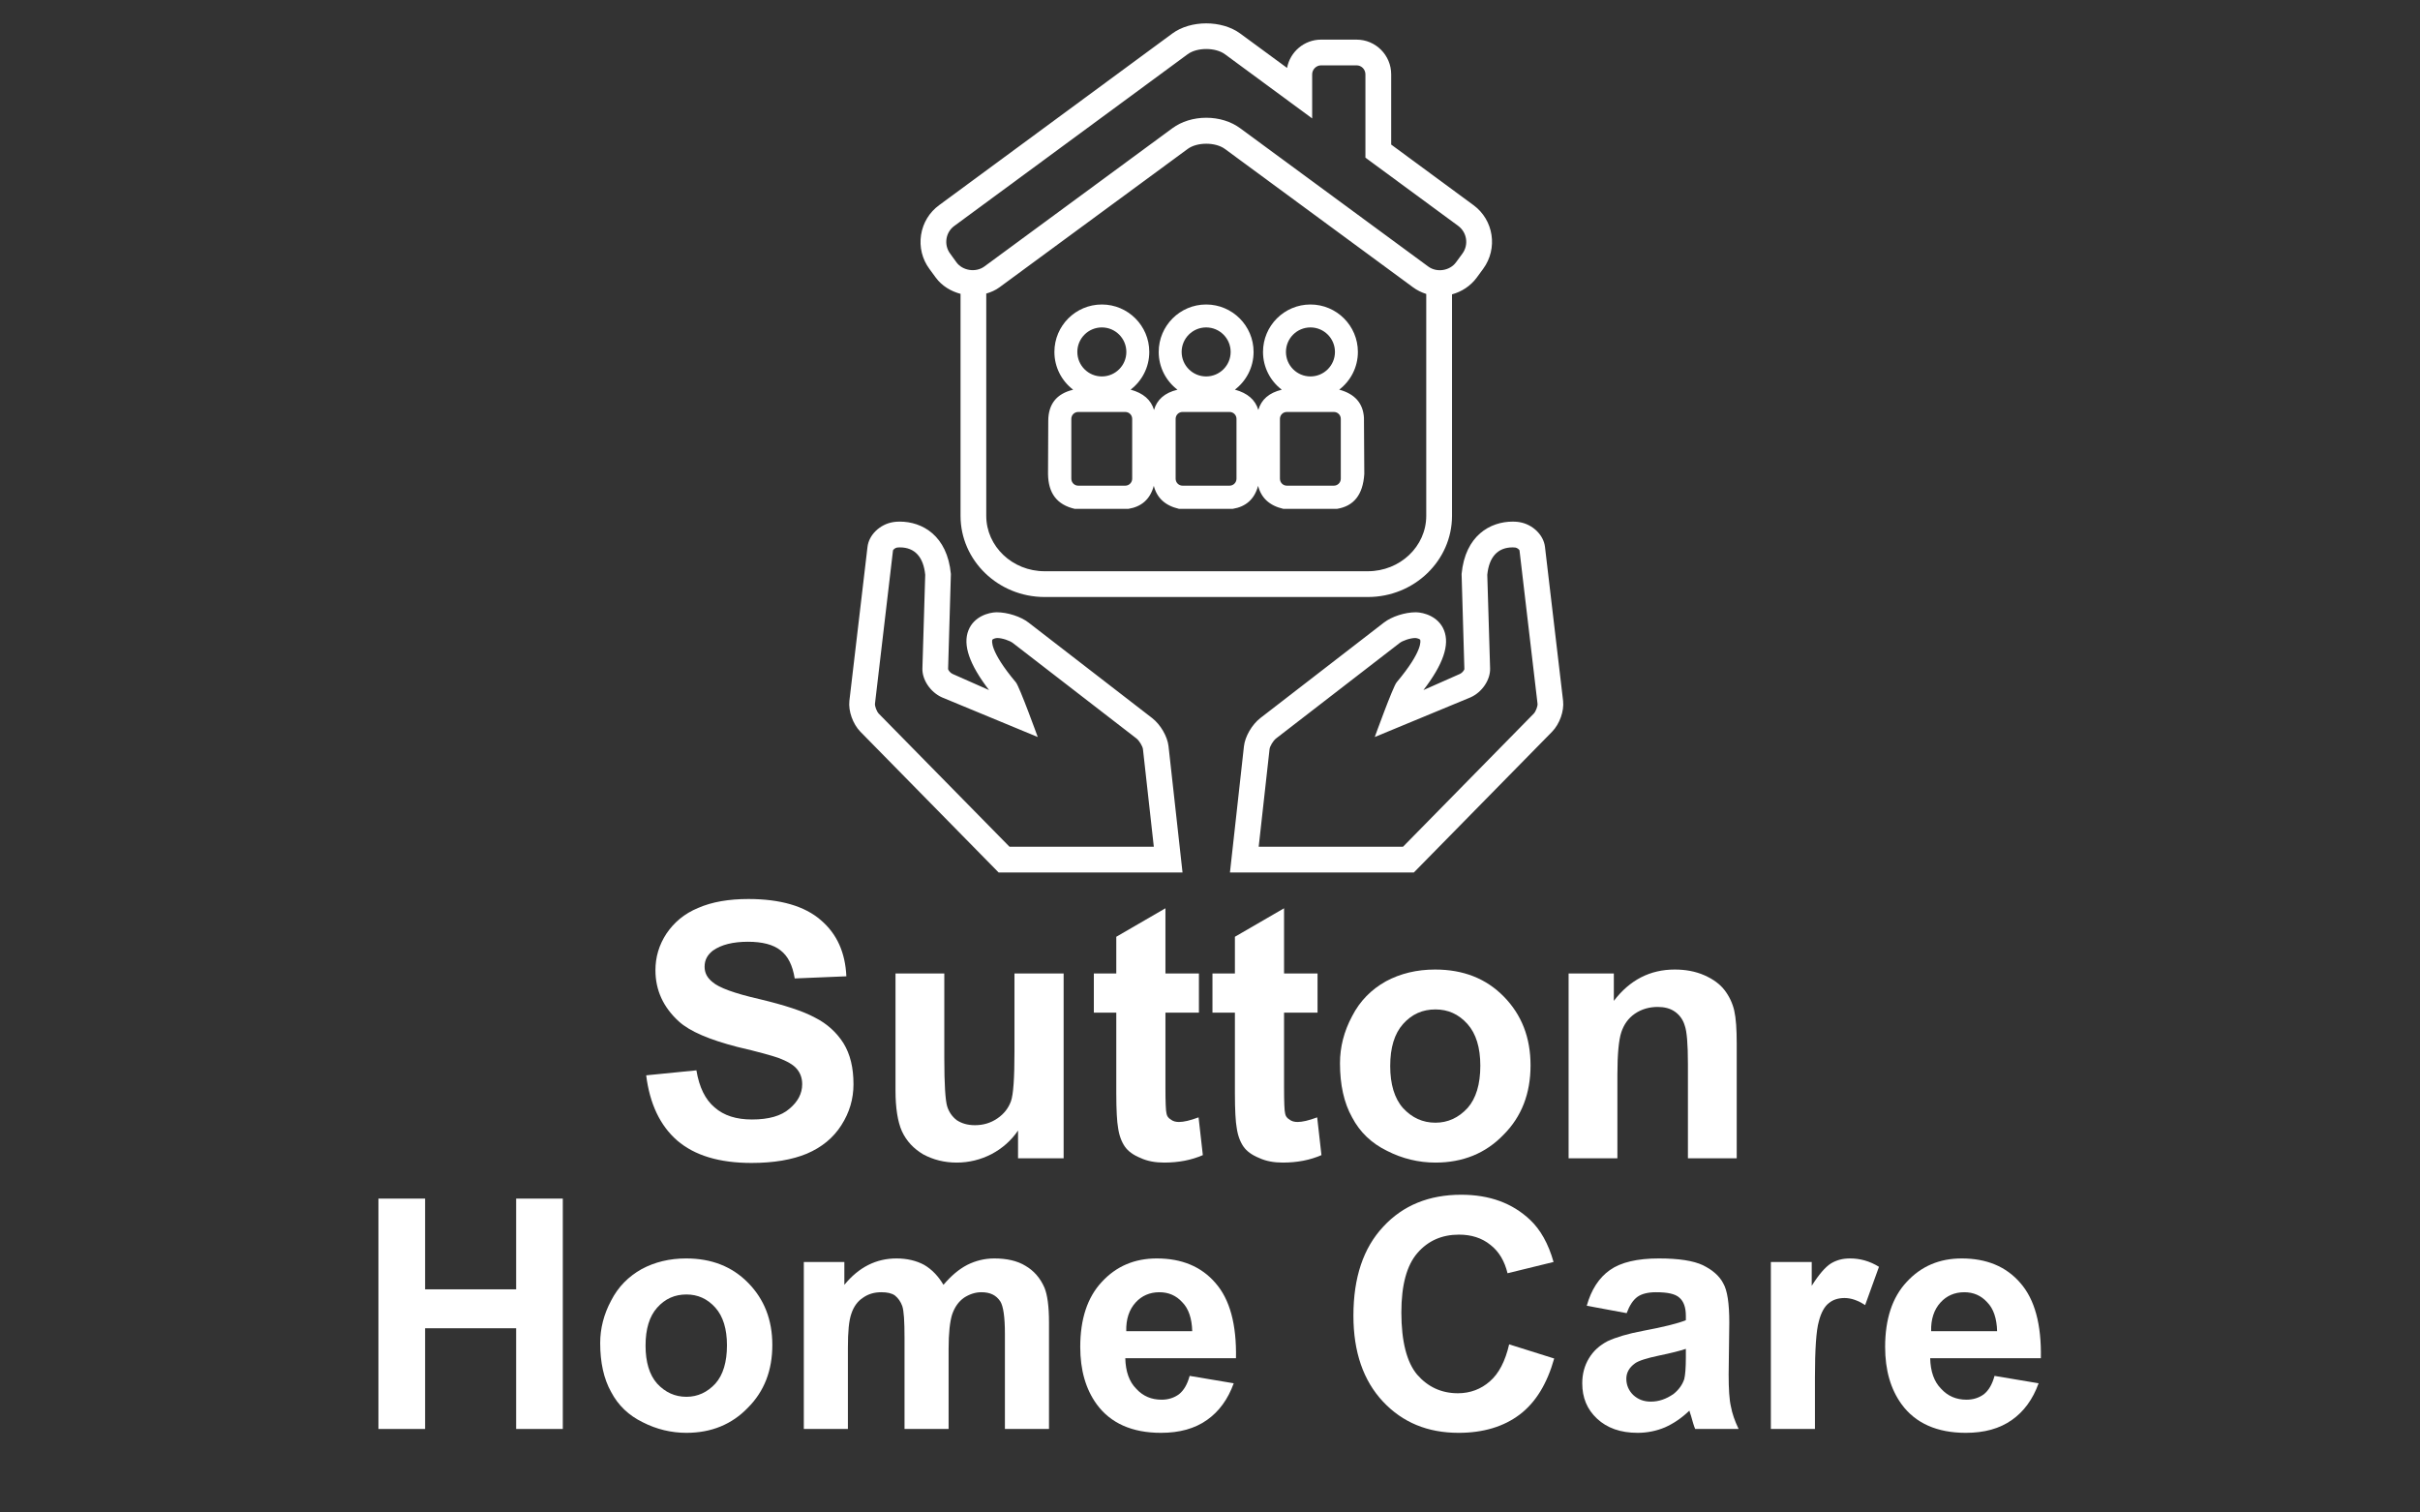 <?xml version="1.0" encoding="UTF-8" standalone="no"?>
<svg xmlns="http://www.w3.org/2000/svg" xmlns:xlink="http://www.w3.org/1999/xlink" xmlns:serif="http://www.serif.com/" width="152px" height="95px" version="1.1" xml:space="preserve" style="fill-rule:evenodd;clip-rule:evenodd;stroke-linejoin:round;stroke-miterlimit:2;">
  <rect width="100%" height="100%" fill="#333333" stroke="none"/>
  <g transform="matrix(1.362,0,0,1.362,-108.267,77.487)">
    <g transform="matrix(14.838,0,0,14.838,95.86,9.007)">
      <path d="M0.073,-0L0.073,-0.716L0.218,-0.716L0.218,-0.434L0.501,-0.434L0.501,-0.716L0.646,-0.716L0.646,-0L0.501,-0L0.501,-0.313L0.218,-0.313L0.218,-0L0.073,-0Z" style="fill:white;fill-rule:nonzero;"></path>
    </g>
    <g transform="matrix(14.838,0,0,14.838,106.576,9.007)">
      <path d="M0.04,-0.267C0.04,-0.312 0.051,-0.356 0.074,-0.399C0.096,-0.442 0.128,-0.474 0.169,-0.497C0.21,-0.519 0.256,-0.53 0.307,-0.53C0.386,-0.53 0.45,-0.505 0.5,-0.454C0.55,-0.403 0.575,-0.339 0.575,-0.261C0.575,-0.182 0.55,-0.117 0.499,-0.066C0.449,-0.014 0.385,0.012 0.308,0.012C0.261,0.012 0.215,0.001 0.172,-0.021C0.129,-0.042 0.096,-0.073 0.074,-0.115C0.051,-0.156 0.04,-0.207 0.04,-0.267ZM0.181,-0.259C0.181,-0.208 0.193,-0.168 0.217,-0.141C0.242,-0.114 0.272,-0.1 0.308,-0.1C0.343,-0.1 0.373,-0.114 0.398,-0.141C0.422,-0.168 0.434,-0.208 0.434,-0.26C0.434,-0.311 0.422,-0.35 0.398,-0.377C0.373,-0.405 0.343,-0.418 0.308,-0.418C0.272,-0.418 0.242,-0.405 0.217,-0.377C0.193,-0.35 0.181,-0.311 0.181,-0.259Z" style="fill:white;fill-rule:nonzero;"></path>
    </g>
    <g transform="matrix(14.838,0,0,14.838,115.64,9.007)">
      <path d="M0.062,-0.519L0.188,-0.519L0.188,-0.448C0.233,-0.503 0.287,-0.53 0.35,-0.53C0.383,-0.53 0.412,-0.523 0.436,-0.51C0.46,-0.496 0.48,-0.475 0.496,-0.448C0.519,-0.475 0.543,-0.496 0.57,-0.51C0.596,-0.523 0.624,-0.53 0.654,-0.53C0.692,-0.53 0.725,-0.523 0.751,-0.507C0.777,-0.492 0.797,-0.469 0.81,-0.439C0.819,-0.417 0.824,-0.381 0.824,-0.332L0.824,-0L0.687,-0L0.687,-0.296C0.687,-0.348 0.682,-0.381 0.673,-0.396C0.66,-0.416 0.641,-0.425 0.614,-0.425C0.595,-0.425 0.577,-0.419 0.56,-0.408C0.543,-0.396 0.531,-0.379 0.523,-0.356C0.516,-0.334 0.512,-0.298 0.512,-0.249L0.512,-0L0.375,-0L0.375,-0.284C0.375,-0.335 0.373,-0.367 0.368,-0.382C0.363,-0.396 0.355,-0.407 0.345,-0.415C0.335,-0.422 0.321,-0.425 0.303,-0.425C0.282,-0.425 0.263,-0.42 0.246,-0.408C0.229,-0.397 0.217,-0.38 0.21,-0.359C0.202,-0.337 0.199,-0.302 0.199,-0.252L0.199,-0L0.062,-0L0.062,-0.519Z" style="fill:white;fill-rule:nonzero;"></path>
    </g>
    <g transform="matrix(14.838,0,0,14.838,128.833,9.007)">
      <path d="M0.372,-0.165L0.509,-0.142C0.491,-0.092 0.463,-0.054 0.426,-0.028C0.388,-0.001 0.34,0.012 0.283,0.012C0.193,0.012 0.126,-0.018 0.083,-0.077C0.049,-0.124 0.032,-0.183 0.032,-0.255C0.032,-0.341 0.054,-0.409 0.099,-0.457C0.144,-0.506 0.201,-0.53 0.27,-0.53C0.347,-0.53 0.408,-0.505 0.452,-0.454C0.497,-0.403 0.518,-0.325 0.516,-0.22L0.172,-0.22C0.173,-0.179 0.184,-0.147 0.206,-0.125C0.227,-0.102 0.253,-0.091 0.285,-0.091C0.306,-0.091 0.324,-0.097 0.339,-0.108C0.354,-0.12 0.365,-0.139 0.372,-0.165ZM0.38,-0.304C0.379,-0.343 0.369,-0.374 0.349,-0.394C0.33,-0.415 0.306,-0.425 0.278,-0.425C0.248,-0.425 0.223,-0.414 0.204,-0.393C0.184,-0.371 0.174,-0.341 0.175,-0.304L0.38,-0.304Z" style="fill:white;fill-rule:nonzero;"></path>
    </g>
    <g transform="matrix(14.838,0,0,14.838,141.208,9.007)">
      <path d="M0.531,-0.263L0.671,-0.219C0.649,-0.141 0.614,-0.083 0.564,-0.045C0.514,-0.007 0.45,0.012 0.374,0.012C0.278,0.012 0.2,-0.02 0.139,-0.085C0.078,-0.15 0.047,-0.239 0.047,-0.352C0.047,-0.471 0.078,-0.563 0.14,-0.629C0.201,-0.695 0.282,-0.728 0.382,-0.728C0.47,-0.728 0.541,-0.702 0.596,-0.65C0.628,-0.62 0.653,-0.576 0.669,-0.519L0.526,-0.484C0.517,-0.521 0.5,-0.551 0.473,-0.572C0.446,-0.594 0.413,-0.604 0.375,-0.604C0.322,-0.604 0.279,-0.585 0.246,-0.547C0.213,-0.509 0.196,-0.448 0.196,-0.362C0.196,-0.272 0.213,-0.207 0.245,-0.169C0.278,-0.131 0.32,-0.111 0.372,-0.111C0.41,-0.111 0.444,-0.124 0.471,-0.148C0.499,-0.172 0.519,-0.211 0.531,-0.263Z" style="fill:white;fill-rule:nonzero;"></path>
    </g>
    <g transform="matrix(14.838,0,0,14.838,151.924,9.007)">
      <path d="M0.174,-0.36L0.05,-0.383C0.064,-0.433 0.088,-0.47 0.122,-0.494C0.156,-0.518 0.207,-0.53 0.274,-0.53C0.336,-0.53 0.381,-0.523 0.411,-0.509C0.441,-0.494 0.462,-0.476 0.474,-0.453C0.487,-0.431 0.493,-0.39 0.493,-0.331L0.491,-0.17C0.491,-0.125 0.493,-0.091 0.498,-0.07C0.502,-0.048 0.51,-0.025 0.522,-0L0.387,-0C0.383,-0.009 0.379,-0.023 0.374,-0.041C0.371,-0.049 0.37,-0.054 0.369,-0.057C0.345,-0.034 0.32,-0.017 0.293,-0.005C0.267,0.006 0.238,0.012 0.208,0.012C0.155,0.012 0.113,-0.003 0.082,-0.032C0.051,-0.061 0.036,-0.097 0.036,-0.142C0.036,-0.171 0.043,-0.197 0.057,-0.22C0.071,-0.243 0.09,-0.26 0.115,-0.273C0.141,-0.285 0.177,-0.296 0.225,-0.305C0.289,-0.317 0.333,-0.328 0.358,-0.338L0.358,-0.352C0.358,-0.378 0.351,-0.397 0.338,-0.408C0.325,-0.42 0.301,-0.425 0.265,-0.425C0.24,-0.425 0.221,-0.42 0.208,-0.411C0.194,-0.401 0.183,-0.384 0.174,-0.36ZM0.358,-0.249C0.34,-0.243 0.313,-0.236 0.274,-0.228C0.236,-0.22 0.211,-0.212 0.2,-0.204C0.182,-0.191 0.173,-0.175 0.173,-0.156C0.173,-0.137 0.18,-0.12 0.194,-0.106C0.209,-0.092 0.227,-0.085 0.249,-0.085C0.274,-0.085 0.297,-0.093 0.32,-0.109C0.336,-0.122 0.347,-0.137 0.353,-0.155C0.356,-0.167 0.358,-0.189 0.358,-0.222L0.358,-0.249Z" style="fill:white;fill-rule:nonzero;"></path>
    </g>
    <g transform="matrix(14.838,0,0,14.838,160.177,9.007)">
      <path d="M0.203,-0L0.066,-0L0.066,-0.519L0.193,-0.519L0.193,-0.445C0.215,-0.48 0.235,-0.503 0.252,-0.514C0.27,-0.525 0.289,-0.53 0.312,-0.53C0.343,-0.53 0.373,-0.522 0.402,-0.504L0.359,-0.385C0.336,-0.4 0.315,-0.407 0.295,-0.407C0.276,-0.407 0.259,-0.402 0.246,-0.391C0.233,-0.381 0.222,-0.362 0.215,-0.334C0.207,-0.306 0.203,-0.248 0.203,-0.16L0.203,-0Z" style="fill:white;fill-rule:nonzero;"></path>
    </g>
    <g transform="matrix(14.838,0,0,14.838,165.951,9.007)">
      <path d="M0.372,-0.165L0.509,-0.142C0.491,-0.092 0.463,-0.054 0.426,-0.028C0.388,-0.001 0.34,0.012 0.283,0.012C0.193,0.012 0.126,-0.018 0.083,-0.077C0.049,-0.124 0.032,-0.183 0.032,-0.255C0.032,-0.341 0.054,-0.409 0.099,-0.457C0.144,-0.506 0.201,-0.53 0.27,-0.53C0.347,-0.53 0.408,-0.505 0.452,-0.454C0.497,-0.403 0.518,-0.325 0.516,-0.22L0.172,-0.22C0.173,-0.179 0.184,-0.147 0.206,-0.125C0.227,-0.102 0.253,-0.091 0.285,-0.091C0.306,-0.091 0.324,-0.097 0.339,-0.108C0.354,-0.12 0.365,-0.139 0.372,-0.165ZM0.38,-0.304C0.379,-0.343 0.369,-0.374 0.349,-0.394C0.33,-0.415 0.306,-0.425 0.278,-0.425C0.248,-0.425 0.223,-0.414 0.204,-0.393C0.184,-0.371 0.174,-0.341 0.175,-0.304L0.38,-0.304Z" style="fill:white;fill-rule:nonzero;"></path>
    </g>
  </g>
  <g transform="matrix(1.061,0,0,1.061,-39.814,63.198)">
    <g transform="matrix(21.086,0,0,21.086,75.019,9.007)">
      <path d="M0.036,-0.233L0.177,-0.247C0.185,-0.199 0.202,-0.165 0.228,-0.143C0.254,-0.12 0.289,-0.109 0.333,-0.109C0.38,-0.109 0.415,-0.119 0.438,-0.139C0.462,-0.159 0.474,-0.182 0.474,-0.208C0.474,-0.225 0.469,-0.239 0.459,-0.251C0.449,-0.263 0.431,-0.273 0.407,-0.282C0.39,-0.288 0.351,-0.299 0.291,-0.313C0.214,-0.333 0.159,-0.356 0.128,-0.384C0.084,-0.424 0.062,-0.472 0.062,-0.528C0.062,-0.565 0.072,-0.599 0.093,-0.631C0.114,-0.662 0.143,-0.687 0.182,-0.703C0.221,-0.72 0.268,-0.728 0.323,-0.728C0.413,-0.728 0.481,-0.708 0.526,-0.669C0.572,-0.63 0.595,-0.577 0.598,-0.511L0.453,-0.505C0.447,-0.542 0.434,-0.568 0.413,-0.584C0.393,-0.6 0.362,-0.608 0.322,-0.608C0.28,-0.608 0.247,-0.6 0.223,-0.583C0.208,-0.571 0.2,-0.557 0.2,-0.538C0.2,-0.521 0.207,-0.507 0.222,-0.495C0.24,-0.479 0.284,-0.463 0.354,-0.447C0.425,-0.43 0.477,-0.413 0.51,-0.395C0.544,-0.378 0.571,-0.353 0.59,-0.323C0.609,-0.292 0.618,-0.254 0.618,-0.208C0.618,-0.167 0.607,-0.129 0.584,-0.093C0.561,-0.057 0.529,-0.031 0.487,-0.013C0.446,0.004 0.394,0.013 0.332,0.013C0.241,0.013 0.172,-0.008 0.123,-0.05C0.075,-0.092 0.046,-0.153 0.036,-0.233Z" style="fill:white;fill-rule:nonzero;"></path>
    </g>
    <g transform="matrix(21.086,0,0,21.086,89.083,9.007)">
      <path d="M0.413,-0L0.413,-0.078C0.394,-0.05 0.369,-0.028 0.339,-0.012C0.308,0.004 0.275,0.012 0.241,0.012C0.206,0.012 0.175,0.004 0.147,-0.011C0.12,-0.027 0.1,-0.048 0.087,-0.076C0.075,-0.103 0.069,-0.142 0.069,-0.19L0.069,-0.519L0.206,-0.519L0.206,-0.28C0.206,-0.207 0.209,-0.163 0.214,-0.146C0.219,-0.13 0.228,-0.117 0.241,-0.107C0.255,-0.098 0.271,-0.093 0.292,-0.093C0.315,-0.093 0.336,-0.099 0.355,-0.112C0.374,-0.125 0.386,-0.141 0.393,-0.16C0.4,-0.179 0.403,-0.226 0.403,-0.3L0.403,-0.519L0.541,-0.519L0.541,-0L0.413,-0Z" style="fill:white;fill-rule:nonzero;"></path>
    </g>
    <g transform="matrix(21.086,0,0,21.086,101.963,9.007)">
      <path d="M0.31,-0.519L0.31,-0.409L0.216,-0.409L0.216,-0.2C0.216,-0.158 0.217,-0.133 0.219,-0.126C0.22,-0.119 0.224,-0.113 0.231,-0.109C0.237,-0.104 0.245,-0.102 0.254,-0.102C0.267,-0.102 0.285,-0.106 0.309,-0.115L0.321,-0.009C0.289,0.005 0.253,0.012 0.212,0.012C0.188,0.012 0.165,0.008 0.146,-0.001C0.126,-0.009 0.111,-0.02 0.102,-0.033C0.093,-0.046 0.086,-0.064 0.083,-0.086C0.08,-0.102 0.078,-0.135 0.078,-0.183L0.078,-0.409L0.015,-0.409L0.015,-0.519L0.078,-0.519L0.078,-0.622L0.216,-0.702L0.216,-0.519L0.31,-0.519Z" style="fill:white;fill-rule:nonzero;"></path>
    </g>
    <g transform="matrix(21.086,0,0,21.086,108.985,9.007)">
      <path d="M0.31,-0.519L0.31,-0.409L0.216,-0.409L0.216,-0.2C0.216,-0.158 0.217,-0.133 0.219,-0.126C0.22,-0.119 0.224,-0.113 0.231,-0.109C0.237,-0.104 0.245,-0.102 0.254,-0.102C0.267,-0.102 0.285,-0.106 0.309,-0.115L0.321,-0.009C0.289,0.005 0.253,0.012 0.212,0.012C0.188,0.012 0.165,0.008 0.146,-0.001C0.126,-0.009 0.111,-0.02 0.102,-0.033C0.093,-0.046 0.086,-0.064 0.083,-0.086C0.08,-0.102 0.078,-0.135 0.078,-0.183L0.078,-0.409L0.015,-0.409L0.015,-0.519L0.078,-0.519L0.078,-0.622L0.216,-0.702L0.216,-0.519L0.31,-0.519Z" style="fill:white;fill-rule:nonzero;"></path>
    </g>
    <g transform="matrix(21.086,0,0,21.086,116.007,9.007)">
      <path d="M0.04,-0.267C0.04,-0.312 0.051,-0.356 0.074,-0.399C0.096,-0.442 0.128,-0.474 0.169,-0.497C0.21,-0.519 0.256,-0.53 0.307,-0.53C0.386,-0.53 0.45,-0.505 0.5,-0.454C0.55,-0.403 0.575,-0.339 0.575,-0.261C0.575,-0.182 0.55,-0.117 0.499,-0.066C0.449,-0.014 0.385,0.012 0.308,0.012C0.261,0.012 0.215,0.001 0.172,-0.021C0.129,-0.042 0.096,-0.073 0.074,-0.115C0.051,-0.156 0.04,-0.207 0.04,-0.267ZM0.181,-0.259C0.181,-0.208 0.193,-0.168 0.217,-0.141C0.242,-0.114 0.272,-0.1 0.308,-0.1C0.343,-0.1 0.373,-0.114 0.398,-0.141C0.422,-0.168 0.434,-0.208 0.434,-0.26C0.434,-0.311 0.422,-0.35 0.398,-0.377C0.373,-0.405 0.343,-0.418 0.308,-0.418C0.272,-0.418 0.242,-0.405 0.217,-0.377C0.193,-0.35 0.181,-0.311 0.181,-0.259Z" style="fill:white;fill-rule:nonzero;"></path>
    </g>
    <g transform="matrix(21.086,0,0,21.086,128.887,9.007)">
      <path d="M0.543,-0L0.406,-0L0.406,-0.265C0.406,-0.321 0.403,-0.357 0.397,-0.373C0.392,-0.39 0.382,-0.403 0.369,-0.412C0.356,-0.421 0.34,-0.425 0.321,-0.425C0.298,-0.425 0.276,-0.419 0.257,-0.406C0.238,-0.393 0.226,-0.375 0.219,-0.354C0.212,-0.333 0.208,-0.293 0.208,-0.235L0.208,-0L0.071,-0L0.071,-0.519L0.198,-0.519L0.198,-0.442C0.243,-0.501 0.3,-0.53 0.369,-0.53C0.399,-0.53 0.427,-0.525 0.452,-0.514C0.477,-0.503 0.496,-0.489 0.509,-0.472C0.522,-0.455 0.531,-0.436 0.536,-0.415C0.541,-0.393 0.543,-0.362 0.543,-0.322L0.543,-0Z" style="fill:white;fill-rule:nonzero;"></path>
    </g>
  </g>
  <g transform="matrix(0.15,0,0,0.15,37.364,-10.264)">
    <g transform="matrix(11.112,0,0,-11.112,72.656,322.56)">
      <path d="M6.31,12.406C6.539,12.096 6.875,11.894 7.241,11.797L7.241,3.432C7.241,1.746 8.663,0.373 10.41,0.373L22.59,0.373C24.339,0.373 25.761,1.746 25.761,3.432L25.761,11.778C26.129,11.879 26.461,12.095 26.691,12.407L26.936,12.741C27.496,13.505 27.332,14.581 26.571,15.139L23.469,17.422L23.469,20.068C23.469,20.791 22.884,21.377 22.164,21.377L20.828,21.377C20.19,21.377 19.658,20.916 19.545,20.311L17.78,21.607C17.086,22.117 15.912,22.117 15.221,21.607L6.433,15.138C6.064,14.868 5.824,14.47 5.753,14.017C5.684,13.562 5.795,13.107 6.065,12.74L6.31,12.406ZM22.589,1.344L10.409,1.344C9.196,1.344 8.21,2.28 8.21,3.432L8.21,11.807C8.387,11.859 8.558,11.933 8.71,12.045L15.798,17.256C16.153,17.52 16.847,17.52 17.205,17.256L24.29,12.045C24.443,11.932 24.612,11.85 24.79,11.793L24.79,3.432C24.79,2.279 23.803,1.344 22.589,1.344ZM7.007,14.357L15.798,20.826C16.153,21.09 16.849,21.088 17.205,20.826L20.491,18.408L20.491,20.068C20.491,20.252 20.645,20.408 20.827,20.408L22.163,20.408C22.349,20.408 22.498,20.256 22.498,20.068L22.498,16.929L25.995,14.357C26.325,14.113 26.396,13.646 26.153,13.314L25.909,12.982C25.677,12.666 25.186,12.589 24.866,12.826L17.78,18.037C17.432,18.293 16.979,18.433 16.501,18.433C16.022,18.433 15.567,18.292 15.222,18.037L8.136,12.826C7.815,12.592 7.321,12.67 7.091,12.98L6.849,13.314C6.73,13.474 6.682,13.671 6.712,13.871C6.742,14.068 6.847,14.24 7.007,14.357Z" style="fill:white;fill-rule:nonzero;"></path>
    </g>
    <g transform="matrix(11.112,0,0,-11.112,72.656,647.986)">
      <path d="M14.464,25.095L9.807,28.693C9.517,28.92 9.018,29.084 8.596,29.084L8.595,29.084C8.3,29.078 7.745,28.928 7.538,28.402C7.321,27.855 7.57,27.123 8.315,26.152L6.934,26.763C6.848,26.802 6.778,26.906 6.772,26.941L6.877,30.527C6.74,31.98 5.793,32.5 4.953,32.5C4.795,32.5 4.696,32.48 4.696,32.48C4.197,32.398 3.783,31.994 3.734,31.541L3.052,25.744C3.009,25.361 3.183,24.873 3.467,24.582L8.677,19.277L15.606,19.277L15.078,24.039C15.036,24.406 14.779,24.849 14.464,25.095ZM9.086,20.248L4.161,25.262C4.079,25.346 4.008,25.551 4.016,25.633L4.696,31.418C4.708,31.447 4.778,31.512 4.852,31.523C4.862,31.525 4.9,31.529 4.954,31.529C5.52,31.529 5.844,31.162 5.91,30.496L5.804,26.973C5.788,26.543 6.106,26.071 6.541,25.877L10.15,24.383C10.15,24.383 9.464,26.278 9.327,26.443C8.312,27.65 8.431,28.025 8.438,28.046C8.452,28.079 8.557,28.11 8.619,28.114C8.814,28.114 9.102,28.012 9.212,27.926L13.87,24.328C13.982,24.24 14.102,24.029 14.114,23.93L14.524,20.248L9.086,20.248L9.086,20.248Z" style="fill:white;fill-rule:nonzero;"></path>
    </g>
    <g transform="matrix(11.112,0,0,-11.112,72.656,647.986)">
      <path d="M17.921,24.039L17.393,19.277L24.322,19.277L29.532,24.582C29.816,24.873 29.99,25.361 29.947,25.744L29.265,31.541C29.216,31.994 28.802,32.398 28.303,32.48C28.303,32.48 28.204,32.5 28.046,32.5C27.206,32.5 26.259,31.98 26.122,30.527L26.227,26.941C26.221,26.906 26.151,26.802 26.065,26.763L24.684,26.152C25.429,27.123 25.678,27.855 25.461,28.402C25.254,28.927 24.699,29.078 24.404,29.084L24.403,29.084C23.981,29.084 23.482,28.92 23.192,28.693L18.535,25.095C18.221,24.849 17.964,24.406 17.921,24.039ZM18.476,20.248L18.886,23.93C18.898,24.03 19.018,24.241 19.13,24.328L23.788,27.926C23.897,28.012 24.185,28.114 24.381,28.114C24.443,28.11 24.548,28.079 24.562,28.046C24.569,28.025 24.688,27.65 23.673,26.443C23.535,26.278 22.85,24.383 22.85,24.383L26.459,25.877C26.895,26.07 27.212,26.543 27.196,26.973L27.09,30.496C27.156,31.162 27.48,31.529 28.046,31.529C28.1,31.529 28.138,31.525 28.148,31.523C28.222,31.511 28.293,31.447 28.304,31.418L28.984,25.633C28.993,25.551 28.921,25.346 28.839,25.262L23.914,20.248L18.476,20.248L18.476,20.248Z" style="fill:white;fill-rule:nonzero;"></path>
    </g>
    <g transform="matrix(0.716,0,0,0.716,133.022,-51.044)">
      <path d="M188.533,394.735C195.925,396.743 200.468,400.71 202.215,406.599C203.968,400.555 208.462,396.554 215.933,394.772C209.267,389.704 204.959,381.689 204.959,372.676C204.959,357.365 217.39,344.934 232.701,344.934C248.012,344.934 260.442,357.365 260.442,372.676C260.442,381.666 256.157,389.663 249.517,394.735L249.533,394.735C258.692,397.223 263.477,402.718 263.989,411.15L264.192,444.05C263.394,456.426 257.875,462.878 248.249,464.447L216.836,464.447C208.78,462.582 203.939,458.123 202.09,450.999C199.926,458.894 194.877,463.204 187.249,464.447L155.836,464.447C147.78,462.582 142.939,458.123 141.09,450.999C138.926,458.894 133.877,463.204 126.249,464.447L94.836,464.447C84.42,462.036 79.378,455.289 79.231,444.05L79.366,412.974C79.413,403.322 84.087,397.12 93.933,394.772C87.267,389.704 82.959,381.689 82.959,372.676C82.959,357.365 95.39,344.934 110.701,344.934C126.012,344.934 138.442,357.365 138.442,372.676C138.442,381.666 134.156,389.663 127.517,394.735L127.533,394.735C134.925,396.743 139.468,400.71 141.215,406.599C142.968,400.555 147.462,396.554 154.933,394.772C148.267,389.704 143.959,381.689 143.959,372.676C143.959,357.365 156.39,344.934 171.701,344.934C187.012,344.934 199.442,357.365 199.442,372.676C199.442,381.666 195.157,389.663 188.517,394.735L188.533,394.735ZM185.397,407.786L157.889,407.786C155.654,407.787 153.855,409.571 153.855,411.82L153.855,446.822C153.855,449.072 155.655,450.887 157.889,450.887L185.397,450.887C187.632,450.887 189.447,449.072 189.447,446.822L189.447,411.82C189.447,409.571 187.632,407.787 185.397,407.786ZM246.397,407.786L218.889,407.786C216.654,407.787 214.855,409.571 214.855,411.82L214.855,446.822C214.855,449.072 216.655,450.887 218.889,450.887L246.397,450.887C248.632,450.887 250.447,449.072 250.447,446.822L250.447,411.82C250.447,409.571 248.632,407.787 246.397,407.786ZM124.397,407.786L96.889,407.786C94.654,407.786 92.855,409.57 92.855,411.82L92.855,446.822C92.855,449.072 94.655,450.887 96.889,450.887L124.397,450.887C126.632,450.887 128.447,449.072 128.447,446.822L128.447,411.82C128.447,409.57 126.632,407.786 124.397,407.786ZM171.701,358.344C179.611,358.344 186.033,364.766 186.033,372.676C186.033,380.586 179.611,387.008 171.701,387.008C163.791,387.008 157.369,380.586 157.369,372.676C157.369,364.766 163.791,358.344 171.701,358.344ZM232.701,358.344C240.611,358.344 247.033,364.766 247.033,372.676C247.033,380.586 240.611,387.008 232.701,387.008C224.791,387.008 218.369,380.586 218.369,372.676C218.369,364.766 224.791,358.344 232.701,358.344ZM110.701,358.344C118.611,358.344 125.033,364.766 125.033,372.676C125.033,380.586 118.611,387.008 110.701,387.008C102.791,387.008 96.369,380.586 96.369,372.676C96.369,364.766 102.791,358.344 110.701,358.344Z" style="fill:white;"></path>
    </g>
  </g>
</svg>
